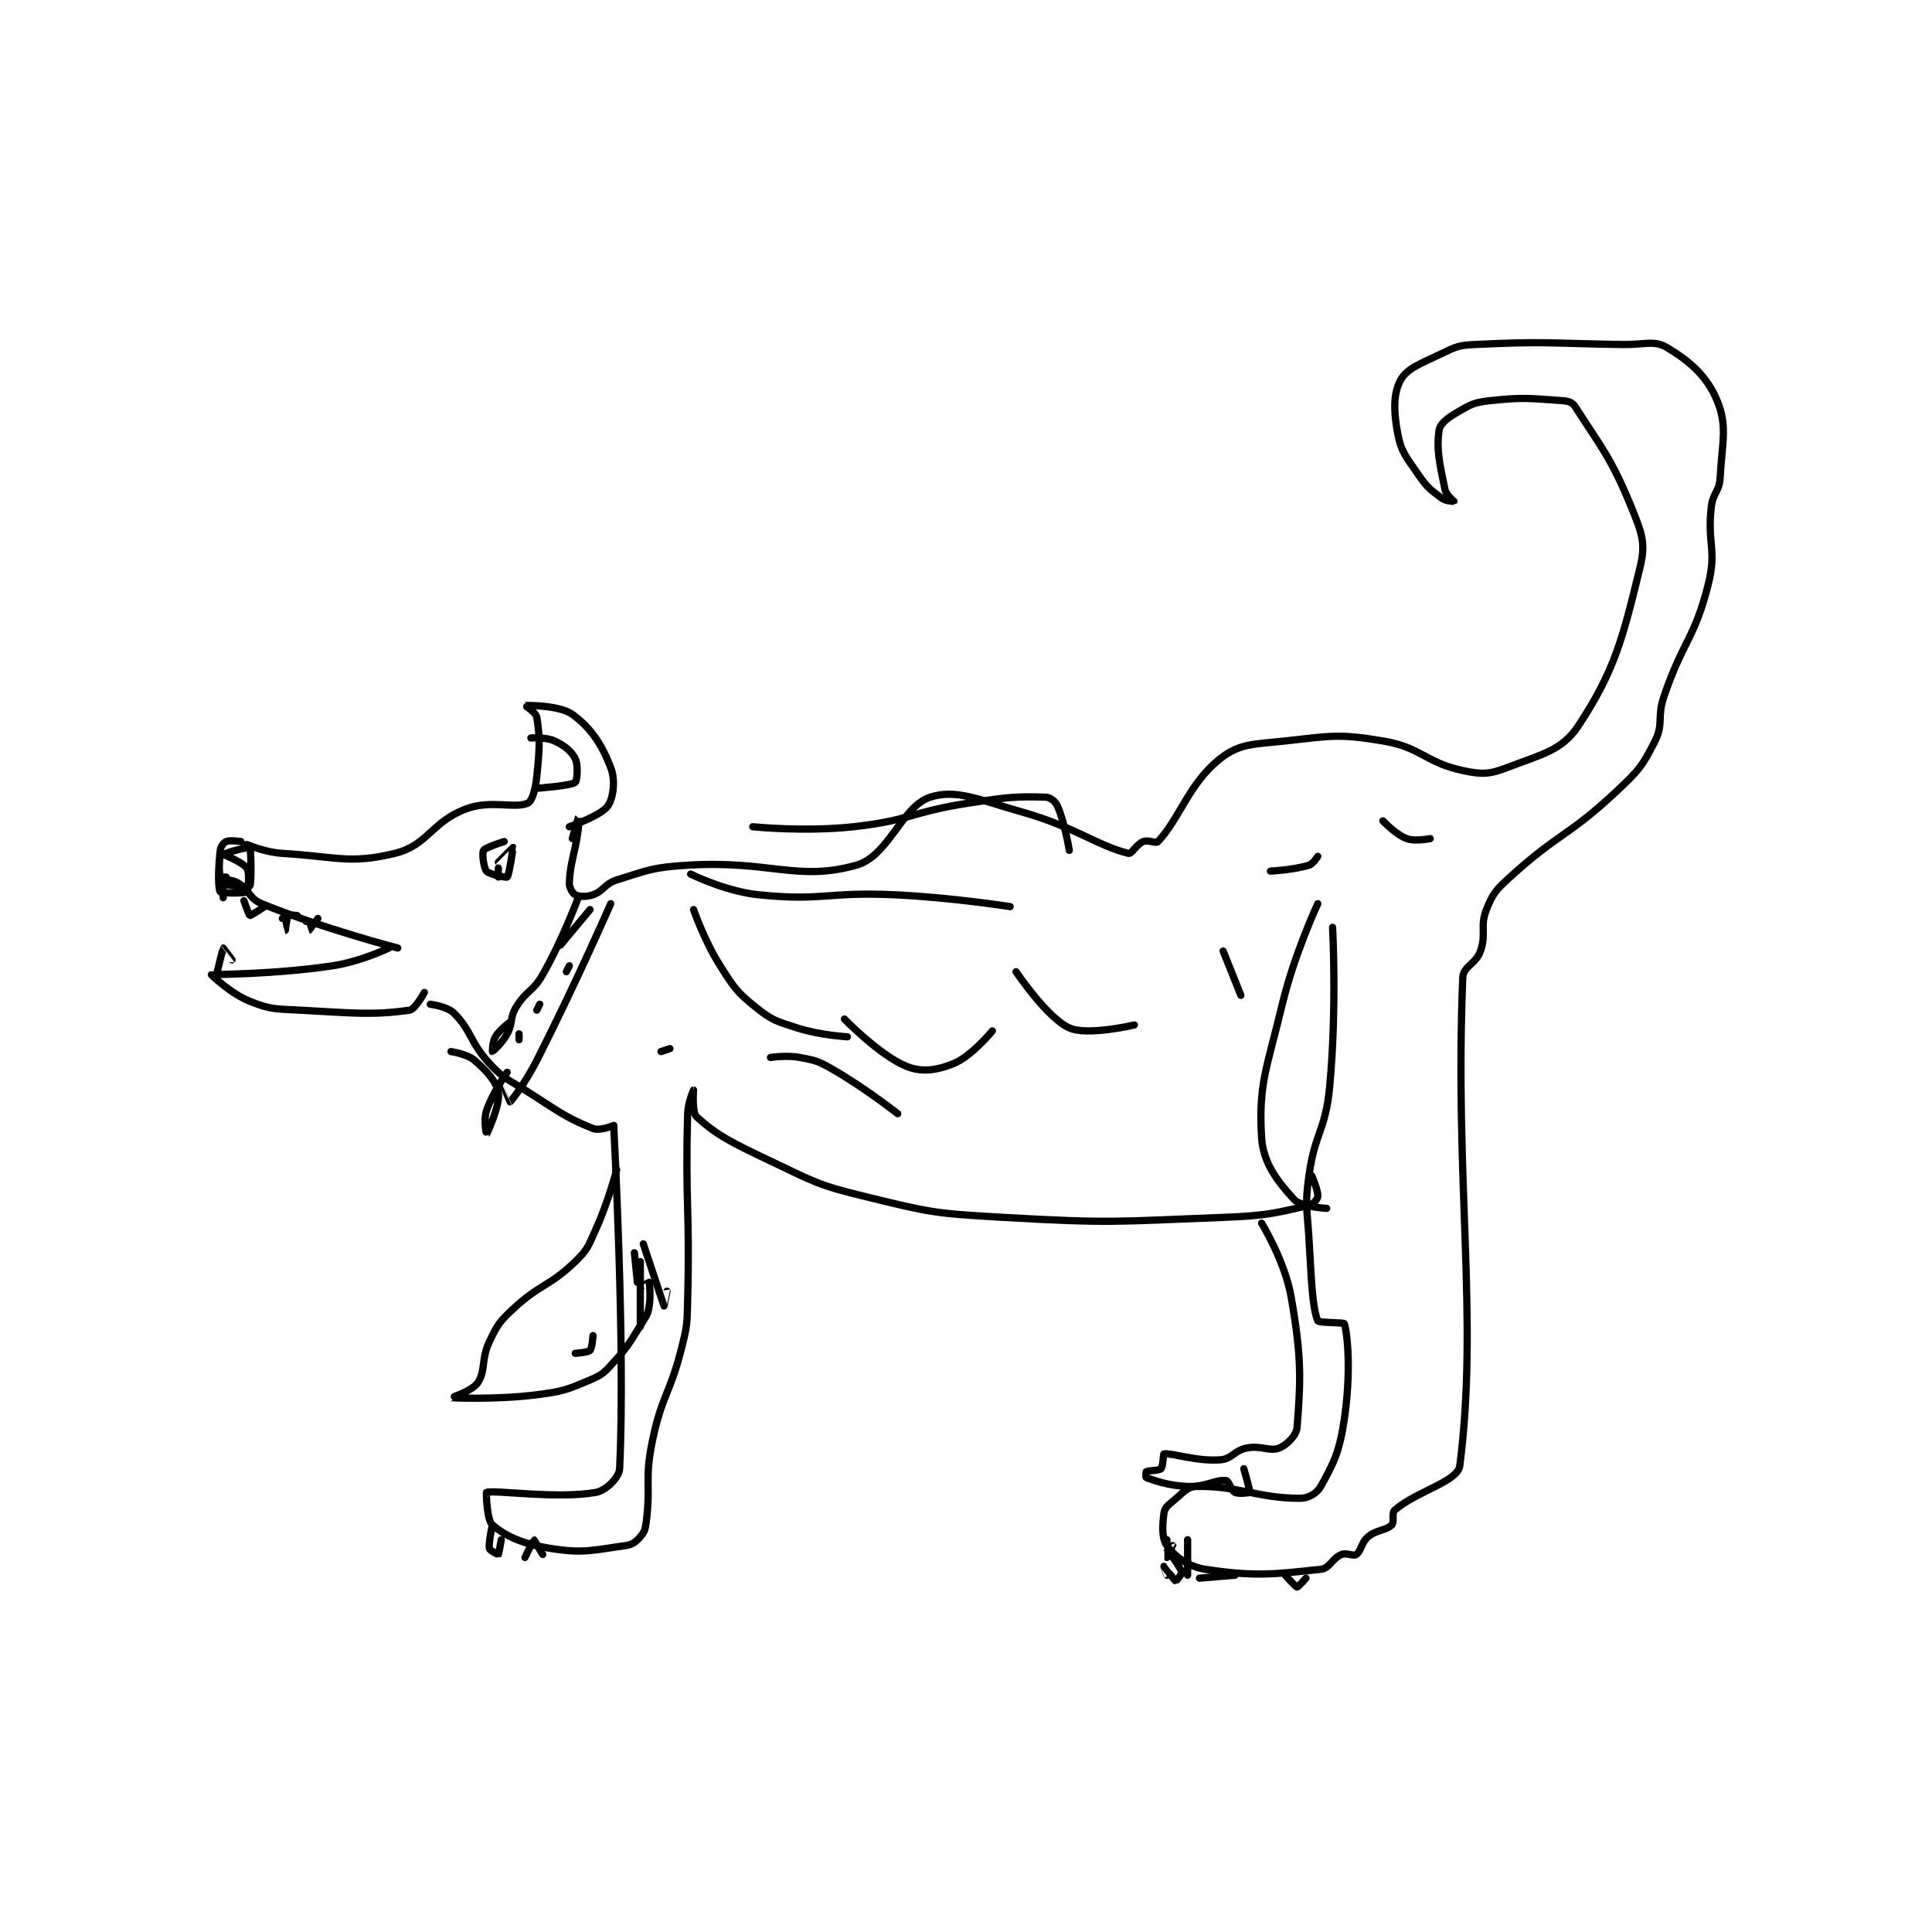 <?xml version="1.0" encoding="utf-8"?>
<!DOCTYPE svg PUBLIC "-//W3C//DTD SVG 1.1//EN" "http://www.w3.org/Graphics/SVG/1.1/DTD/svg11.dtd">
<svg viewBox="0 0 800 800" preserveAspectRatio="xMinYMin meet" xmlns="http://www.w3.org/2000/svg" version="1.1">
<g fill="none" stroke="black" stroke-linecap="round" stroke-linejoin="round" stroke-width="2.448">
<g transform="translate(87.52,142.663) scale(1.225) translate(-77,-8.467)">
<path id="0" d="M140 212.467 C140 212.467 114.587 205.854 94 197.467 C89.713 195.72 89.89 192.861 86 190.467 C84.225 189.375 81.162 189.305 81 189.467 C80.758 189.709 81 195.467 81 195.467 "/>
<path id="1" d="M137 212.467 C137 212.467 127.47 217.046 118 218.467 C98.274 221.425 77.219 221.373 77 221.467 C76.953 221.487 83.484 227.86 90 230.467 C97.144 233.324 98.573 232.999 107 233.467 C125.163 234.476 131.807 235.209 144 233.467 C145.93 233.191 149 227.467 149 227.467 "/>
<path id="2" d="M82 188.467 C82 188.467 80.019 188.533 80 188.467 C79.769 187.658 79.275 182.192 80 181.467 C81.347 180.12 89.778 178.244 90 178.467 C90.413 178.879 90.648 190.689 90 191.467 C89.634 191.905 80.759 191.302 80 190.467 C79.248 189.639 79.86 180.545 80 180.467 C80.157 180.379 87.55 183.372 89 185.467 C90.033 186.959 89.497 193.025 89 193.467 C88.372 194.025 80.329 193.978 80 193.467 C79.204 192.228 79.318 185.26 80 179.467 C80.157 178.128 81.161 176.826 82 176.467 C83.276 175.92 87 176.467 87 176.467 "/>
<path id="3" d="M89 177.467 C89 177.467 95.112 180.113 101 180.467 C119.371 181.569 123.675 184.174 139 180.467 C150.142 177.771 151.353 169.867 163 165.467 C171.541 162.24 179.532 165.514 184 163.467 C185.452 162.801 186.548 158.839 187 154.467 C187.972 145.074 188.181 141.555 187 134.467 C186.724 132.813 182.986 130.468 183 130.467 C183.06 130.462 194.567 130.256 199 133.467 C205.351 138.066 208.986 143.681 212 151.467 C213.65 155.73 212.909 161.74 211 164.467 C208.757 167.671 198 171.467 198 171.467 "/>
<path id="4" d="M176 176.467 C176 176.467 169.63 178.416 169 179.467 C168.44 180.4 169.029 185.375 170 186.467 C171.012 187.605 176.692 188.74 177 188.467 C177.642 187.896 179.014 178.489 179 178.467 C178.997 178.462 174 183.467 174 183.467 "/>
<path id="5" d="M174 185.467 L174 188.467 "/>
<path id="6" d="M151 231.467 C151 231.467 156.706 232.172 159 234.467 C165.049 240.516 164.338 244.25 171 251.467 C175.764 256.627 176.724 256.522 183 260.467 C194.079 267.431 196.239 269.562 206 273.467 C208.284 274.38 213 272.467 213 272.467 "/>
<path id="7" d="M213 272.467 C213 272.467 217.009 346.949 215 388.467 C214.855 391.471 210.327 395.875 207 396.467 C193.935 398.789 172.838 395.575 170 396.467 C169.888 396.502 170.069 405.799 172 407.467 C176.519 411.369 182.512 413.991 192 415.467 C203.095 417.193 206.12 415.917 217 414.467 C219.338 414.155 220.526 413.151 222 411.467 C223.349 409.925 223.692 408.932 224 406.467 C225.6 393.67 223.393 392.285 226 379.467 C229.237 363.549 232.005 363.445 236 347.467 C237.91 339.825 237.798 339.425 238 331.467 C238.791 300.229 237.14 299.009 238 268.467 C238.11 264.561 240 260.467 240 260.467 C240.002 260.467 239.38 267.971 241 269.467 C247.763 275.709 253.104 278.358 266 284.467 C281.137 291.637 281.869 292.537 298 296.467 C320.035 301.834 321.138 302.155 344 303.467 C381.445 305.615 382.437 304.911 420 303.467 C433.915 302.932 436.862 301.982 448 299.467 C449.417 299.147 450.91 297.368 451 296.467 C451.186 294.609 449 289.467 449 289.467 "/>
<path id="8" d="M456 205.467 C456 205.467 457.497 233.252 455 259.467 C453.585 274.328 450.031 274.667 448 289.467 C446.622 299.505 447.363 300.065 448 310.467 C448.855 324.426 449.091 333.854 451 338.467 C451.308 339.212 459.865 338.971 460 339.467 C461.252 344.057 462.154 356.656 460 371.467 C458.373 382.651 456.48 386.403 452 394.467 C450.712 396.784 447.855 398.467 445 398.467 C430.726 398.467 423.854 394.144 410 394.467 C406.779 394.542 405.382 396.7 402 399.467 C400.245 400.902 399.219 401.826 399 403.467 C398.46 407.518 398.209 412.035 400 414.467 C402.683 418.108 407.042 421.55 413 422.467 C429.328 424.979 436.15 424.19 452 422.467 C455.066 422.133 455.817 418.793 459 417.467 C460.752 416.737 462.954 418.164 464 417.467 C465.673 416.351 465.683 413.398 468 411.467 C470.918 409.035 474.046 409.42 476 407.467 C476.977 406.49 475.881 403.44 477 402.467 C484.332 396.091 498.312 392.855 499 387.467 C505.383 337.512 497.209 291.85 500 222.467 C500.156 218.582 504.444 217.94 506 213.467 C508.062 207.538 505.736 205.126 508 199.467 C510.172 194.037 511.241 192.793 516 188.467 C532.487 173.479 535.674 174.793 552 159.467 C559.478 152.447 560.767 150.933 565 142.467 C567.972 136.522 565.6 134.534 568 127.467 C574.457 108.454 578.361 108.021 583 89.467 C585.917 77.801 582.612 75.956 584 63.467 C584.549 58.524 586.733 58.265 587 53.467 C587.68 41.222 589.554 36.155 586 27.467 C582.641 19.256 576.689 14.032 569 9.467 C564.669 6.895 561.489 8.582 554 8.467 C529.061 8.083 528.069 7.283 504 8.467 C498.634 8.731 497.825 9.151 493 11.467 C485.895 14.877 481.241 16.433 479 20.467 C476.521 24.928 476.592 30.959 478 38.467 C479.21 44.92 480.853 46.384 485 52.467 C487.973 56.826 489.136 57.568 493 60.467 C494.311 61.45 496.999 61.468 497 61.467 C497.006 61.45 494.397 59.375 494 57.467 C492.245 49.044 491.013 43.881 492 37.467 C492.347 35.212 494.784 33.358 498 31.467 C502.506 28.816 503.683 28.058 509 27.467 C520.615 26.176 522.838 26.697 534 27.467 C535.847 27.594 537.138 28.117 538 29.467 C546.731 43.133 550.169 46.701 557 63.467 C560.473 71.991 561.93 75.531 560 83.467 C554.08 107.806 551.413 118.709 539 137.467 C533.537 145.722 526.495 147.046 515 151.467 C508.982 153.781 506.464 153.852 500 152.467 C487.26 149.737 486.091 144.649 473 142.467 C457.93 139.955 455.736 140.75 440 142.467 C429.197 143.645 424.586 143.259 418 148.467 C407.377 156.867 404.579 168.304 397 176.467 C396.259 177.264 393.709 175.783 392 176.467 C389.744 177.369 388.07 180.728 387 180.467 C376.518 177.91 369.09 171.597 351 166.467 C336.328 162.306 328.726 158.662 320 161.467 C310.384 164.558 305.983 181.386 295 184.467 C275.095 190.05 265.798 182.751 238 184.467 C226.145 185.198 224.936 186.049 214 189.467 C209.909 190.745 209.705 193.143 206 194.467 C203.728 195.278 201.257 195.095 200 194.467 C199.162 194.048 197.928 192.062 198 190.467 C198.336 183.065 199.785 181.381 201 172.467 C201.264 170.53 201 168.466 201 168.467 C200.999 168.468 199 175.467 199 175.467 "/>
<path id="9" d="M201 195.467 C201 195.467 195.82 209.451 189 221.467 C185.652 227.365 183.385 226.826 180 232.467 C177.771 236.181 179.052 237.619 177 241.467 C175.322 244.612 172.011 247.464 172 247.467 C171.996 247.468 171.964 244.194 173 242.467 C174.481 239.999 178 237.467 178 237.467 "/>
<path id="10" d="M212 197.467 C212 197.467 200.141 224.571 187 250.467 C183.286 257.786 178.31 264.286 178 264.467 C177.981 264.478 175 257.467 175 257.467 "/>
<path id="11" d="M181 241.467 L181 243.467 "/>
<path id="12" d="M187 233.467 L188 231.467 "/>
<path id="13" d="M197 220.467 L198 218.467 "/>
<path id="14" d="M205 199.467 L195 211.467 "/>
<path id="15" d="M177 254.467 C177 254.467 172.033 261.367 170 267.467 C168.939 270.649 169.999 275.468 170 275.467 C170.001 275.464 174.68 265.719 174 261.467 C173.375 257.558 170.2 254.142 166 250.467 C163.468 248.251 158 247.467 158 247.467 "/>
<path id="16" d="M88 196.467 C88 196.467 89.72 201.387 90 201.467 C90.338 201.563 95 198.467 95 198.467 "/>
<path id="17" d="M101 202.467 C101 202.467 101.999 206.467 102 206.467 C102.003 206.465 102.494 202.099 103 201.467 C103.209 201.205 106 201.467 106 201.467 "/>
<path id="18" d="M109 203.467 C109 203.467 109.995 206.468 110 206.467 C110.087 206.445 113 202.467 113 202.467 "/>
<path id="19" d="M79 220.467 C79 220.467 80.913 212.537 81 212.467 C81.002 212.465 84 216.467 84 216.467 "/>
<path id="20" d="M185 141.467 C185 141.467 190.077 141.102 193 142.467 C196.384 144.046 198.706 145.878 200 148.467 C201.09 150.647 200.641 155.973 200 156.467 C198.485 157.632 187 158.467 187 158.467 "/>
<path id="21" d="M214 287.467 C214 287.467 211.23 298.1 207 307.467 C204.413 313.194 204.285 314.335 200 318.467 C191.135 327.015 188.215 325.888 179 334.467 C174.317 338.826 173.721 339.797 171 345.467 C168.081 351.549 169.841 355.314 167 359.467 C165.106 362.235 157.988 364.464 158 364.467 C158.042 364.475 173.066 365.245 187 363.467 C195.916 362.328 197.044 361.832 205 358.467 C209.168 356.703 209.87 355.945 213 352.467 C218.454 346.407 218.544 345.522 223 338.467 C224.374 336.292 224.629 335.877 225 333.467 C225.559 329.834 225.081 325.749 225 325.467 C224.996 325.452 223 326.467 223 326.467 "/>
<path id="22" d="M222 318.467 L222 340.467 "/>
<path id="23" d="M223 312.467 C223 312.467 229.979 333.424 230 333.467 C230.004 333.474 231 328.467 231 328.467 "/>
<path id="24" d="M172 407.467 C172 407.467 170.607 413.503 171 415.467 C171.131 416.121 173.954 417.501 174 417.467 C174.146 417.357 175 412.467 175 412.467 "/>
<path id="25" d="M183 418.467 C183 418.467 185.896 412.484 186 412.467 C186.056 412.457 189 417.467 189 417.467 "/>
<path id="26" d="M407 412.467 L407 424.467 "/>
<path id="27" d="M400 412.467 C400 412.467 399.996 418.462 400 418.467 C400.001 418.468 402 414.487 402 414.467 C402 414.462 399.99 415.436 400 415.467 C400.297 416.358 404.408 421.296 405 423.467 C405.155 424.036 403.055 426.485 403 426.467 C402.69 426.363 399.002 421.468 399 421.467 C398.999 421.466 400 424.467 400 424.467 "/>
<path id="28" d="M411 425.467 L423 424.467 "/>
<path id="29" d="M440 424.467 C440 424.467 443.44 428.387 444 428.467 C444.315 428.512 447 425.467 447 425.467 "/>
<path id="30" d="M451 197.467 C451 197.467 443.122 214.328 439 231.467 C433.783 253.157 430.905 258.4 432 276.467 C432.532 285.248 437.533 291.502 443 297.467 C445.301 299.977 454 300.467 454 300.467 "/>
<path id="31" d="M239 187.467 C239 187.467 250.769 193.327 262 194.467 C283.79 196.677 285.17 193.392 308 194.467 C327.449 195.382 347 198.467 347 198.467 "/>
<path id="32" d="M260 171.467 C260 171.467 277.543 173.27 294 171.467 C313.302 169.351 313.504 166.466 333 163.467 C345.749 161.505 349.065 161.136 359 161.467 C360.571 161.519 362.293 162.876 363 164.467 C365.482 170.052 367 179.467 367 179.467 "/>
<path id="33" d="M240 199.467 C240 199.467 243.596 209.974 249 218.467 C253.729 225.898 254.489 227.208 261 232.467 C266.49 236.901 267.939 237.189 275 239.467 C282.803 241.984 292 242.467 292 242.467 "/>
<path id="34" d="M291 236.467 C291 236.467 302.9 248.778 312 252.467 C317.163 254.56 322.31 253.821 328 251.467 C334.084 248.949 341 240.467 341 240.467 "/>
<path id="35" d="M349 220.467 C349 220.467 359.449 236.069 367 239.467 C373.129 242.225 389 238.467 389 238.467 "/>
<path id="36" d="M419 213.467 L425 228.467 "/>
<path id="37" d="M435 186.467 C435 186.467 442.937 186.049 448 184.467 C449.463 184.009 451 181.467 451 181.467 "/>
<path id="38" d="M473 169.467 C473 169.467 477.361 174.102 481 175.467 C483.841 176.532 489 175.467 489 175.467 "/>
<path id="39" d="M309 268.467 C309 268.467 298.151 259.887 287 253.467 C282.158 250.679 281.339 250.483 276 249.467 C271.461 248.602 266 249.467 266 249.467 "/>
<path id="40" d="M232 246.467 L229 247.467 "/>
<path id="41" d="M220 315.467 L221 325.467 "/>
<path id="42" d="M206 343.467 C206 343.467 205.719 347.748 205 348.467 C204.281 349.186 200 349.467 200 349.467 "/>
<path id="43" d="M432 305.467 C432 305.467 439.867 318.201 442 330.467 C445.538 350.809 445.277 358.185 444 374.467 C443.782 377.241 440.587 380.401 438 381.467 C434.796 382.786 431.842 380.498 427 381.467 C422.686 382.329 422.022 385.179 418 385.467 C409.832 386.05 401.728 383.058 399 383.467 C398.745 383.505 398.719 387.748 398 388.467 C397.281 389.186 393.736 389.025 393 389.467 C392.842 389.561 392.884 391.425 393 391.467 C395.444 392.34 400.408 394.223 407 394.467 C413.039 394.69 416.603 392.042 420 392.467 C420.933 392.583 421.72 395.827 423 396.467 C424.28 397.107 427.956 396.585 428 396.467 C428.171 396.011 426 388.467 426 388.467 "/>
</g>
</g>
</svg>
